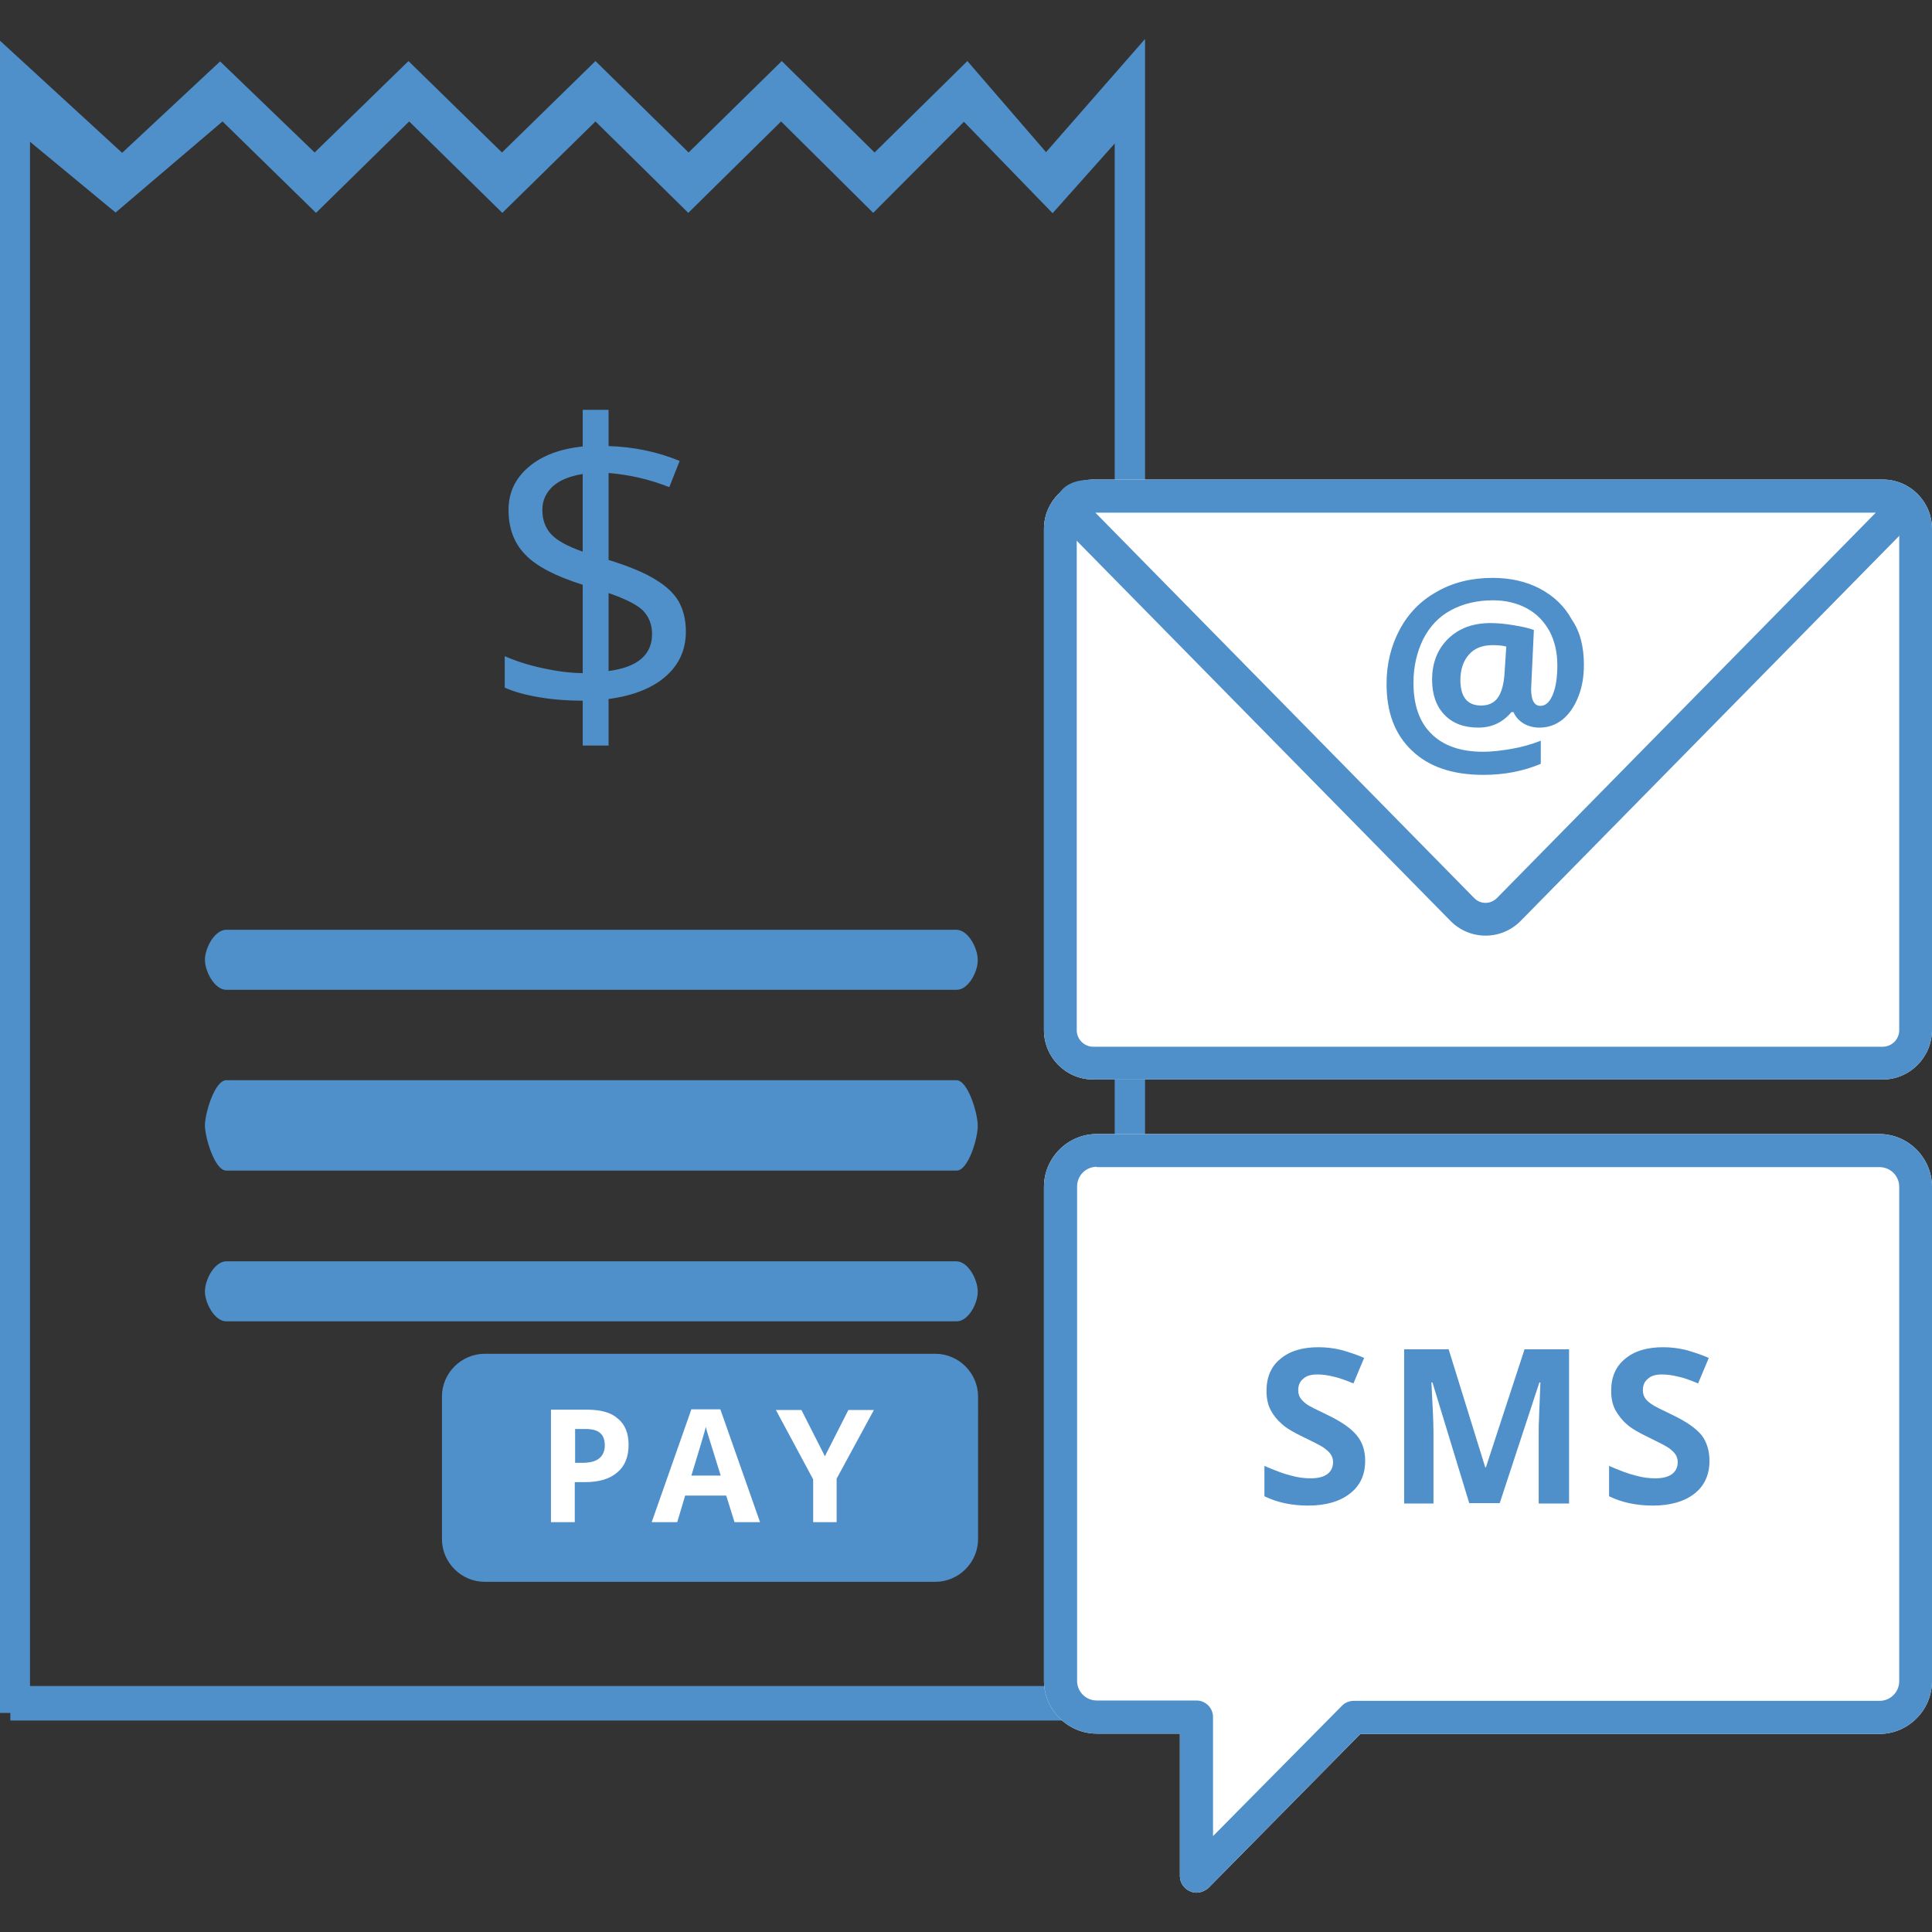 <?xml version="1.0" encoding="utf-8"?>
<!-- Generator: Adobe Illustrator 19.0.0, SVG Export Plug-In . SVG Version: 6.00 Build 0)  -->
<svg version="1.1" id="Layer_1" xmlns="http://www.w3.org/2000/svg" xmlns:xlink="http://www.w3.org/1999/xlink" x="0px" y="0px"
	 viewBox="0 0 560 560" style="enable-background:new 0 0 560 560;" xml:space="preserve">
<rect x="0" y="0" width="560" height="560" fill="#333333" stroke="none"/>
<style type="text/css">
	.st0{fill:#4F90CA;}
	.st1{fill:#FFFFFF;}
</style>
<g id="XMLID_1_">
	<path id="XMLID_36_" class="st0" d="M331.8,496.5H0V11.8l35.4,32.5l28.4-26.5l27.4,26.4l27.2-26.5l27.1,26.5l27.1-26.5l27,26.5
		l27-26.5l26.9,26.5l26.9-26.5l22.8,26.4l28.7-32.8V496.5z M8.7,496.5h314.4V41.6l-18,20.2l-25.7-26.5l-26.3,26.4l-26.7-26.5
		l-26.9,26.5l-26.9-26.5l-27,26.5l-27-26.5l-27,26.5L64.5,35.2l-31,26.4L8.7,41.1V496.5z"/>
	<path id="XMLID_32_" class="st0" d="M198.8,183.1c0,5.3-2,9.6-5.9,13c-3.9,3.4-9.5,5.6-16.5,6.5v13.5h-7.5v-13
		c-4.3,0-8.5-0.3-12.6-1c-4.1-0.7-7.4-1.6-10-2.8v-9.1c3.2,1.4,6.9,2.6,11.1,3.5c4.2,0.9,8,1.4,11.5,1.4v-25.6
		c-7.9-2.5-13.5-5.4-16.7-8.8c-3.2-3.3-4.8-7.6-4.8-12.9c0-5.1,2-9.2,5.9-12.5c3.9-3.3,9.1-5.2,15.6-5.9v-10.6h7.5v10.5
		c7.1,0.2,14,1.6,20.6,4.3l-3,7.6c-5.8-2.3-11.6-3.6-17.6-4.1v25.2c6.1,1.9,10.6,3.8,13.6,5.7c3,1.8,5.3,3.9,6.7,6.3
		C198.1,176.8,198.8,179.7,198.8,183.1 M157.2,147.8c0,2.9,0.9,5.3,2.6,7.1c1.7,1.8,4.8,3.5,9.1,5v-22.5c-3.8,0.6-6.7,1.8-8.7,3.6
		C158.2,142.9,157.2,145.1,157.2,147.8 M189,183.8c0-2.8-0.9-5-2.6-6.8c-1.7-1.7-5.1-3.4-10-5.1v22.6
		C184.8,193.4,189,189.8,189,183.8"/>
	<path id="XMLID_31_" class="st0" d="M277.3,286.9H65.6c-3.4,0-6.2-5.3-6.2-8.7c0-3.4,2.8-8.7,6.2-8.7h211.6c3.4,0,6.2,5.3,6.2,8.7
		C283.5,281.6,280.7,286.9,277.3,286.9"/>
	<path id="XMLID_30_" class="st0" d="M277.3,417.9H171.4c-3.4,0-6.2-5.3-6.2-8.7c0-3.4,2.8-8.7,6.2-8.7h105.8c3.4,0,6.2,5.3,6.2,8.7
		C283.5,412.6,280.7,417.9,277.3,417.9"/>
	<path id="XMLID_29_" class="st0" d="M277.3,339.3H65.6c-3.4,0-6.2-9.7-6.2-13.1c0-3.4,2.8-13.1,6.2-13.1h211.6
		c3.4,0,6.2,9.7,6.2,13.1C283.5,329.7,280.7,339.3,277.3,339.3"/>
	<path id="XMLID_28_" class="st0" d="M277.3,383H65.6c-3.4,0-6.2-5.3-6.2-8.7c0-3.4,2.8-8.7,6.2-8.7h211.6c3.4,0,6.2,5.3,6.2,8.7
		C283.5,377.7,280.7,383,277.3,383"/>
	<rect id="XMLID_27_" x="3" y="488.7" class="st0" width="330.1" height="10"/>
	<path id="XMLID_26_" class="st1" d="M545.7,312.9H316.9c-7.9,0-14.3-6.4-14.3-14.3V153.3c0-7.9,6.4-14.3,14.3-14.3h228.8
		c7.9,0,14.3,6.4,14.3,14.3v145.2C560,306.4,553.6,312.9,545.7,312.9"/>
	<path id="XMLID_23_" class="st0" d="M545.7,312.9H316.9c-7.9,0-14.3-6.4-14.3-14.3V153.3c0-7.9,6.4-14.3,14.3-14.3h228.8
		c7.9,0,14.3,6.4,14.3,14.3v145.2C560,306.4,553.6,312.9,545.7,312.9 M316.9,148.6c-2.6,0-4.8,2.1-4.8,4.8v145.2
		c0,2.6,2.1,4.8,4.8,4.8h228.8c2.6,0,4.8-2.1,4.8-4.8V153.3c0-2.6-2.1-4.8-4.8-4.8H316.9z"/>
	<path id="XMLID_20_" class="st0" d="M430.6,271.2L430.6,271.2c-3.8,0-7.4-1.5-10.1-4.2L309.4,154c-4.5-4.6-3.5-8.5-2.9-10
		c0.6-1.5,2.8-4.9,9.2-4.9h229.8c6.4,0,8.6,3.4,9.2,4.9c0.6,1.5,1.6,5.4-2.9,10L440.7,267C438,269.7,434.4,271.2,430.6,271.2
		 M317.5,148.6l109.8,111.7c0.9,0.9,2,1.4,3.3,1.4c1.2,0,2.4-0.5,3.3-1.4l109.8-111.7H317.5z"/>
	<path id="XMLID_17_" class="st0" d="M459.1,192.7c0,3.4-0.5,6.4-1.6,9.2c-1.1,2.8-2.6,5-4.5,6.6c-2,1.6-4.2,2.4-6.8,2.4
		c-1.7,0-3.2-0.4-4.6-1.2c-1.3-0.8-2.3-1.9-2.9-3.3h-0.6c-2.5,3-5.7,4.5-9.6,4.5c-4.1,0-7.4-1.2-9.8-3.7c-2.4-2.5-3.6-5.9-3.6-10.2
		c0-4.9,1.6-8.9,4.7-11.9c3.1-3,7.2-4.5,12.2-4.5c2,0,4.2,0.2,6.6,0.6c2.4,0.4,4.4,0.8,6,1.4l-0.8,17.1c0,3.2,0.9,4.9,2.7,4.9
		c1.5,0,2.7-1.1,3.6-3.3c0.9-2.2,1.3-5,1.3-8.5c0-3.8-0.8-7.1-2.3-9.9c-1.6-2.9-3.8-5.1-6.6-6.6c-2.8-1.5-6.1-2.3-9.7-2.3
		c-4.7,0-8.8,1-12.3,2.9c-3.5,1.9-6.1,4.7-8,8.4c-1.8,3.7-2.8,7.9-2.8,12.6c0,6.4,1.7,11.4,5.2,14.8c3.4,3.4,8.4,5.2,14.9,5.2
		c2.5,0,5.2-0.3,8.1-0.8c3-0.5,5.9-1.3,8.7-2.4v6.7c-5,2.1-10.5,3.2-16.6,3.2c-8.9,0-15.8-2.3-20.7-7c-5-4.7-7.4-11.1-7.4-19.4
		c0-5.8,1.3-11,3.8-15.7c2.5-4.7,6.1-8.4,10.8-11c4.7-2.7,10.1-4,16.1-4c5.1,0,9.7,1,13.7,3.1c4,2.1,7.2,5.1,9.3,9
		C458.1,183.2,459.1,187.7,459.1,192.7 M423.3,197.1c0,4.9,2,7.4,6,7.4c2.1,0,3.7-0.7,4.8-2.2c1.1-1.5,1.8-3.9,2-7.2l0.5-7.7
		c-1.2-0.3-2.5-0.4-4-0.4c-2.9,0-5.2,0.9-6.8,2.7C424.2,191.5,423.3,194,423.3,197.1"/>
	<path id="XMLID_16_" class="st1" d="M346.8,548.6c-0.6,0-1.2-0.1-1.8-0.4c-1.8-0.7-3-2.5-3-4.4v-41.3h-24.1
		c-8.4,0-15.3-6.9-15.3-15.3V344c0-8.4,6.9-15.3,15.3-15.3h226.8c8.4,0,15.3,6.9,15.3,15.3v143.3c0,8.4-6.9,15.3-15.3,15.3H394.3
		l-44.1,44.7C349.2,548.1,348,548.6,346.8,548.6"/>
	<path id="XMLID_15_" class="st0" d="M395.7,423.4c0,4-1.4,7.2-4.4,9.5c-2.9,2.3-7,3.5-12.1,3.5c-4.8,0-9-0.9-12.7-2.7v-8.8
		c3,1.3,5.6,2.3,7.7,2.8c2.1,0.6,4,0.8,5.7,0.8c2.1,0,3.7-0.4,4.8-1.2c1.1-0.8,1.7-2,1.7-3.5c0-0.9-0.3-1.7-0.7-2.3
		c-0.5-0.7-1.2-1.3-2.2-2c-0.9-0.6-2.9-1.6-5.8-3c-2.7-1.3-4.8-2.5-6.1-3.7c-1.4-1.2-2.5-2.6-3.3-4.1s-1.2-3.4-1.2-5.5
		c0-4,1.3-7.1,4-9.3c2.7-2.3,6.4-3.4,11.1-3.4c2.3,0,4.5,0.3,6.6,0.8c2.1,0.6,4.3,1.3,6.6,2.3l-3.1,7.4c-2.4-1-4.4-1.7-5.9-2
		c-1.5-0.4-3.1-0.6-4.6-0.6c-1.8,0-3.2,0.4-4.1,1.3c-1,0.8-1.4,1.9-1.4,3.3c0,0.8,0.2,1.6,0.6,2.2c0.4,0.6,1,1.2,1.8,1.8
		c0.8,0.6,2.9,1.6,6,3.1c4.2,2,7,4,8.6,6C394.9,418,395.7,420.5,395.7,423.4"/>
	<path id="XMLID_14_" class="st0" d="M425.9,435.8l-10.7-35.1h-0.3c0.4,7.1,0.6,11.9,0.6,14.3v20.8h-8.5v-44.7h12.9l10.6,34.2h0.2
		l11.2-34.2h12.9v44.7h-8.8v-21.2c0-1,0-2.1,0.1-3.5c0-1.3,0.2-4.8,0.4-10.4h-0.3l-11.5,35H425.9z"/>
	<path id="XMLID_13_" class="st0" d="M495.5,423.4c0,4-1.4,7.2-4.3,9.5c-2.9,2.3-7,3.5-12.1,3.5c-4.8,0-9-0.9-12.7-2.7v-8.8
		c3,1.3,5.6,2.3,7.7,2.8c2.1,0.6,4,0.8,5.7,0.8c2.1,0,3.7-0.4,4.8-1.2c1.1-0.8,1.7-2,1.7-3.5c0-0.9-0.3-1.7-0.7-2.3
		c-0.5-0.7-1.2-1.3-2.2-2c-1-0.6-2.9-1.6-5.8-3c-2.7-1.3-4.8-2.5-6.1-3.7c-1.4-1.2-2.4-2.6-3.3-4.1c-0.8-1.6-1.2-3.4-1.2-5.5
		c0-4,1.3-7.1,4-9.3c2.7-2.3,6.4-3.4,11.1-3.4c2.3,0,4.5,0.3,6.6,0.8c2.1,0.6,4.3,1.3,6.6,2.3l-3.1,7.4c-2.4-1-4.3-1.7-5.9-2
		c-1.6-0.4-3.1-0.6-4.6-0.6c-1.8,0-3.2,0.4-4.1,1.3c-1,0.8-1.4,1.9-1.4,3.3c0,0.8,0.2,1.6,0.6,2.2c0.4,0.6,1,1.2,1.9,1.8
		c0.8,0.6,2.9,1.6,6,3.1c4.2,2,7,4,8.6,6C494.7,418,495.5,420.5,495.5,423.4"/>
	<path id="XMLID_10_" class="st0" d="M346.8,548.6c-0.6,0-1.2-0.1-1.8-0.4c-1.8-0.7-3-2.5-3-4.4v-41.3h-24.1
		c-8.4,0-15.3-6.9-15.3-15.3V344c0-8.4,6.9-15.3,15.3-15.3h226.8c8.4,0,15.3,6.9,15.3,15.3v143.3c0,8.4-6.9,15.3-15.3,15.3H394.3
		l-44.1,44.7C349.2,548.1,348,548.6,346.8,548.6 M317.9,338.2c-3.2,0-5.7,2.6-5.7,5.7v143.3c0,3.2,2.6,5.7,5.7,5.7h28.9
		c2.6,0,4.8,2.1,4.8,4.8v34.5l37.4-37.8c0.9-0.9,2.1-1.4,3.4-1.4h152.4c3.2,0,5.7-2.6,5.7-5.7V344c0-3.2-2.6-5.7-5.7-5.7H317.9z"/>
	<path id="XMLID_9_" class="st0" d="M271.1,458.5H140.5c-6.8,0-12.4-5.6-12.4-12.4v-41.3c0-6.8,5.6-12.4,12.4-12.4h130.6
		c6.8,0,12.4,5.6,12.4,12.4v41.3C283.5,452.9,277.9,458.5,271.1,458.5"/>
	<path id="XMLID_6_" class="st1" d="M182.2,418.8c0,3.5-1.1,6.2-3.3,8c-2.2,1.9-5.3,2.8-9.3,2.8h-3v11.6h-6.9v-32.6h10.4
		c4,0,7,0.8,9,2.6C181.2,412.9,182.2,415.5,182.2,418.8 M166.6,424h2.3c2.1,0,3.7-0.4,4.8-1.3c1-0.8,1.6-2.1,1.6-3.7
		c0-1.6-0.4-2.8-1.3-3.6c-0.9-0.8-2.3-1.2-4.2-1.2h-3.1V424z"/>
	<path id="XMLID_3_" class="st1" d="M212.9,441.2l-2.4-7.7h-11.9l-2.3,7.7h-7.4l11.5-32.7h8.4l11.5,32.7H212.9z M208.9,427.7
		c-2.2-7-3.4-11-3.7-11.9c-0.3-0.9-0.5-1.7-0.6-2.2c-0.5,1.9-1.9,6.6-4.2,14.1H208.9z"/>
	<polygon id="XMLID_2_" class="st1" points="239.1,422.1 245.9,408.7 253.3,408.7 242.5,428.6 242.5,441.2 235.7,441.2 235.7,428.8 
		224.9,408.7 232.3,408.7 	"/>
</g>
</svg>
